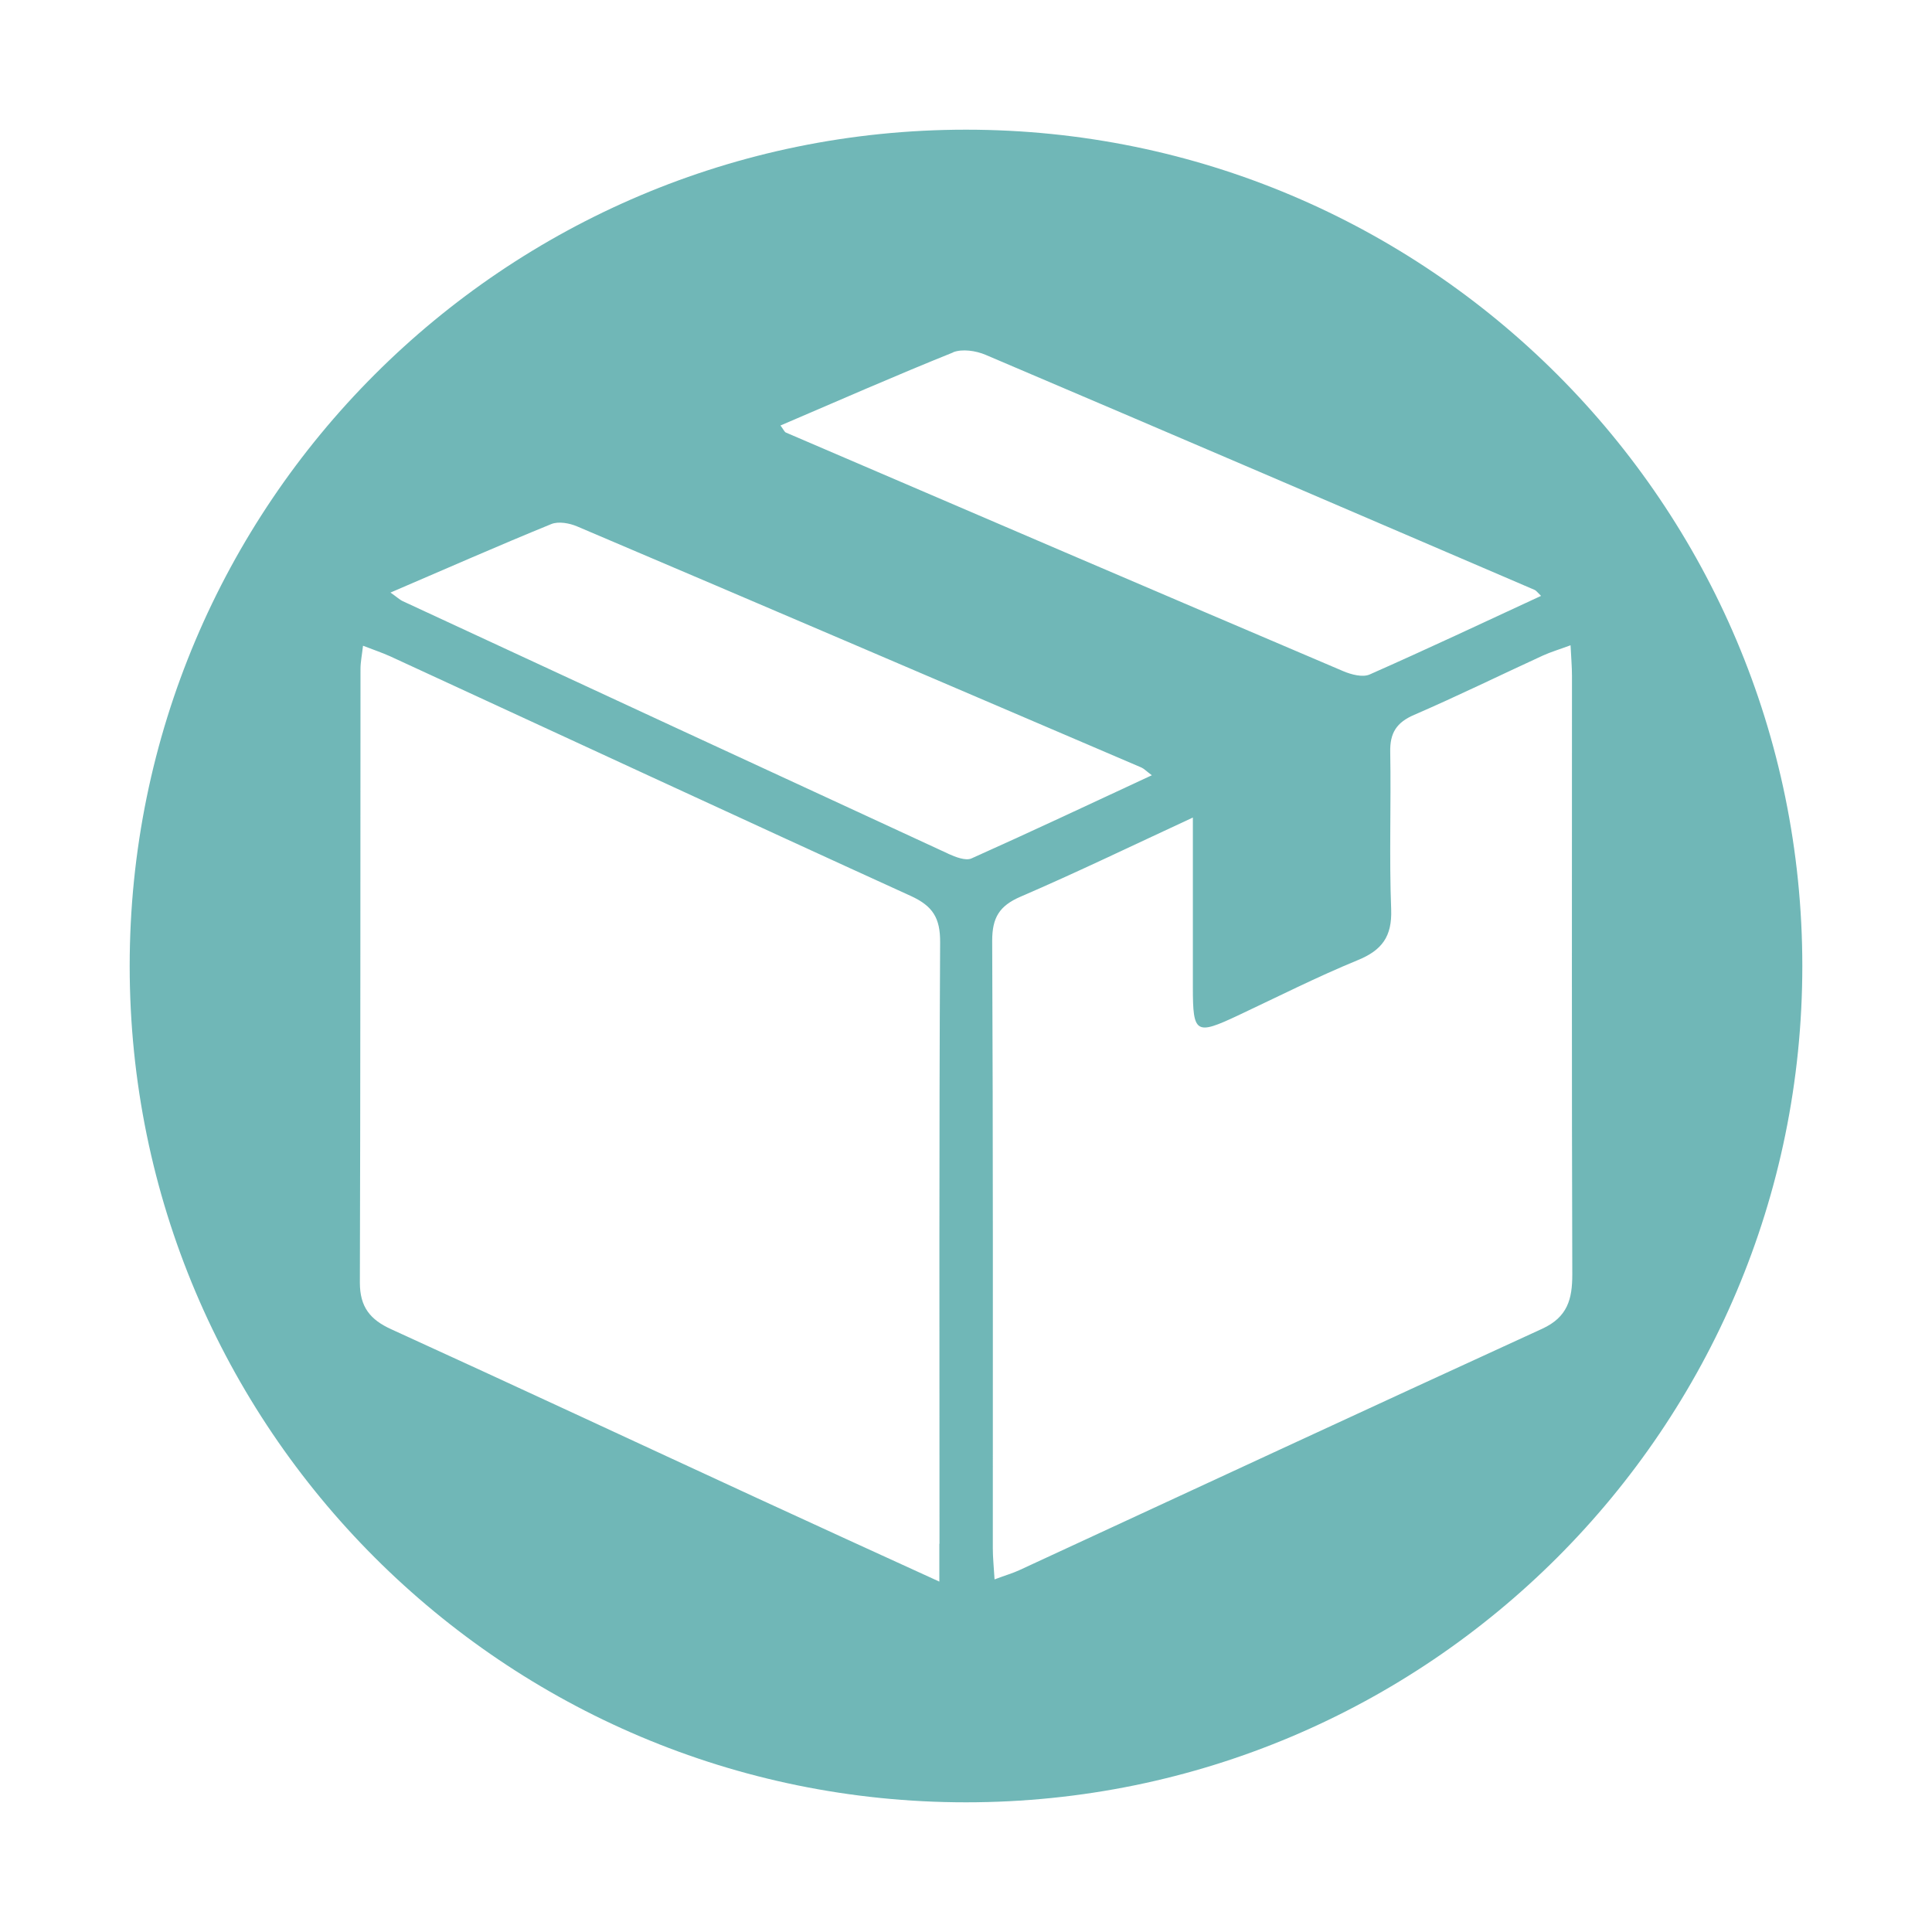 <?xml version="1.0" encoding="UTF-8"?><svg id="Laag_1" xmlns="http://www.w3.org/2000/svg" viewBox="0 0 122.46 122.46"><defs><style>.cls-1{fill:#70b7b7;}</style></defs><path class="cls-1" d="m61.23,8.22c-29.28,0-53.01,23.73-53.01,53.01s23.73,53.01,53.01,53.01,53.01-23.73,53.01-53.01S90.5,8.22,61.23,8.22Zm-.82,14.11c.58-.23,1.45-.1,2.06.16,11.61,4.94,23.21,9.92,34.8,14.9.1.04.18.16.41.38-3.67,1.7-7.24,3.38-10.86,4.98-.44.2-1.16.01-1.66-.2-11.79-5.02-23.56-10.07-35.34-15.13-.1-.04-.16-.2-.35-.45,3.67-1.57,7.28-3.16,10.94-4.63Zm-.87,75.52v2.4c-4.09-1.87-7.8-3.56-11.5-5.27-7.74-3.57-15.47-7.18-23.23-10.72-1.35-.61-2-1.42-2-2.96.04-12.97.03-25.94.04-38.9,0-.43.09-.86.16-1.47.67.26,1.21.44,1.72.67,11,5.07,21.98,10.17,33,15.19,1.4.64,1.87,1.4,1.86,2.94-.07,12.71-.04,25.41-.04,38.12Zm.58-43.73c-11.53-5.32-23.05-10.66-34.58-16.01-.22-.1-.41-.29-.79-.55,3.5-1.5,6.83-2.97,10.19-4.34.46-.19,1.16-.06,1.65.15,11.93,5.07,23.84,10.18,35.76,15.28.16.07.3.22.66.49-3.9,1.81-7.65,3.58-11.43,5.27-.37.17-1.02-.09-1.47-.29Zm37.64,30.1c-11.07,5.07-22.11,10.2-33.16,15.31-.41.19-.84.31-1.56.58-.05-.83-.11-1.39-.11-1.96,0-12.84.02-25.68-.04-38.52,0-1.46.45-2.21,1.79-2.79,3.57-1.54,7.07-3.23,10.93-5.02,0,3.81,0,7.3,0,10.78,0,2.91.19,3.02,2.83,1.78,2.53-1.19,5.04-2.46,7.62-3.52,1.54-.63,2.18-1.5,2.12-3.21-.13-3.32,0-6.65-.06-9.97-.03-1.22.4-1.89,1.52-2.37,2.75-1.19,5.44-2.51,8.16-3.76.51-.23,1.05-.39,1.75-.65.04.8.09,1.38.09,1.95,0,12.64-.02,25.29.02,37.93,0,1.57-.3,2.7-1.9,3.44Z"/></svg>